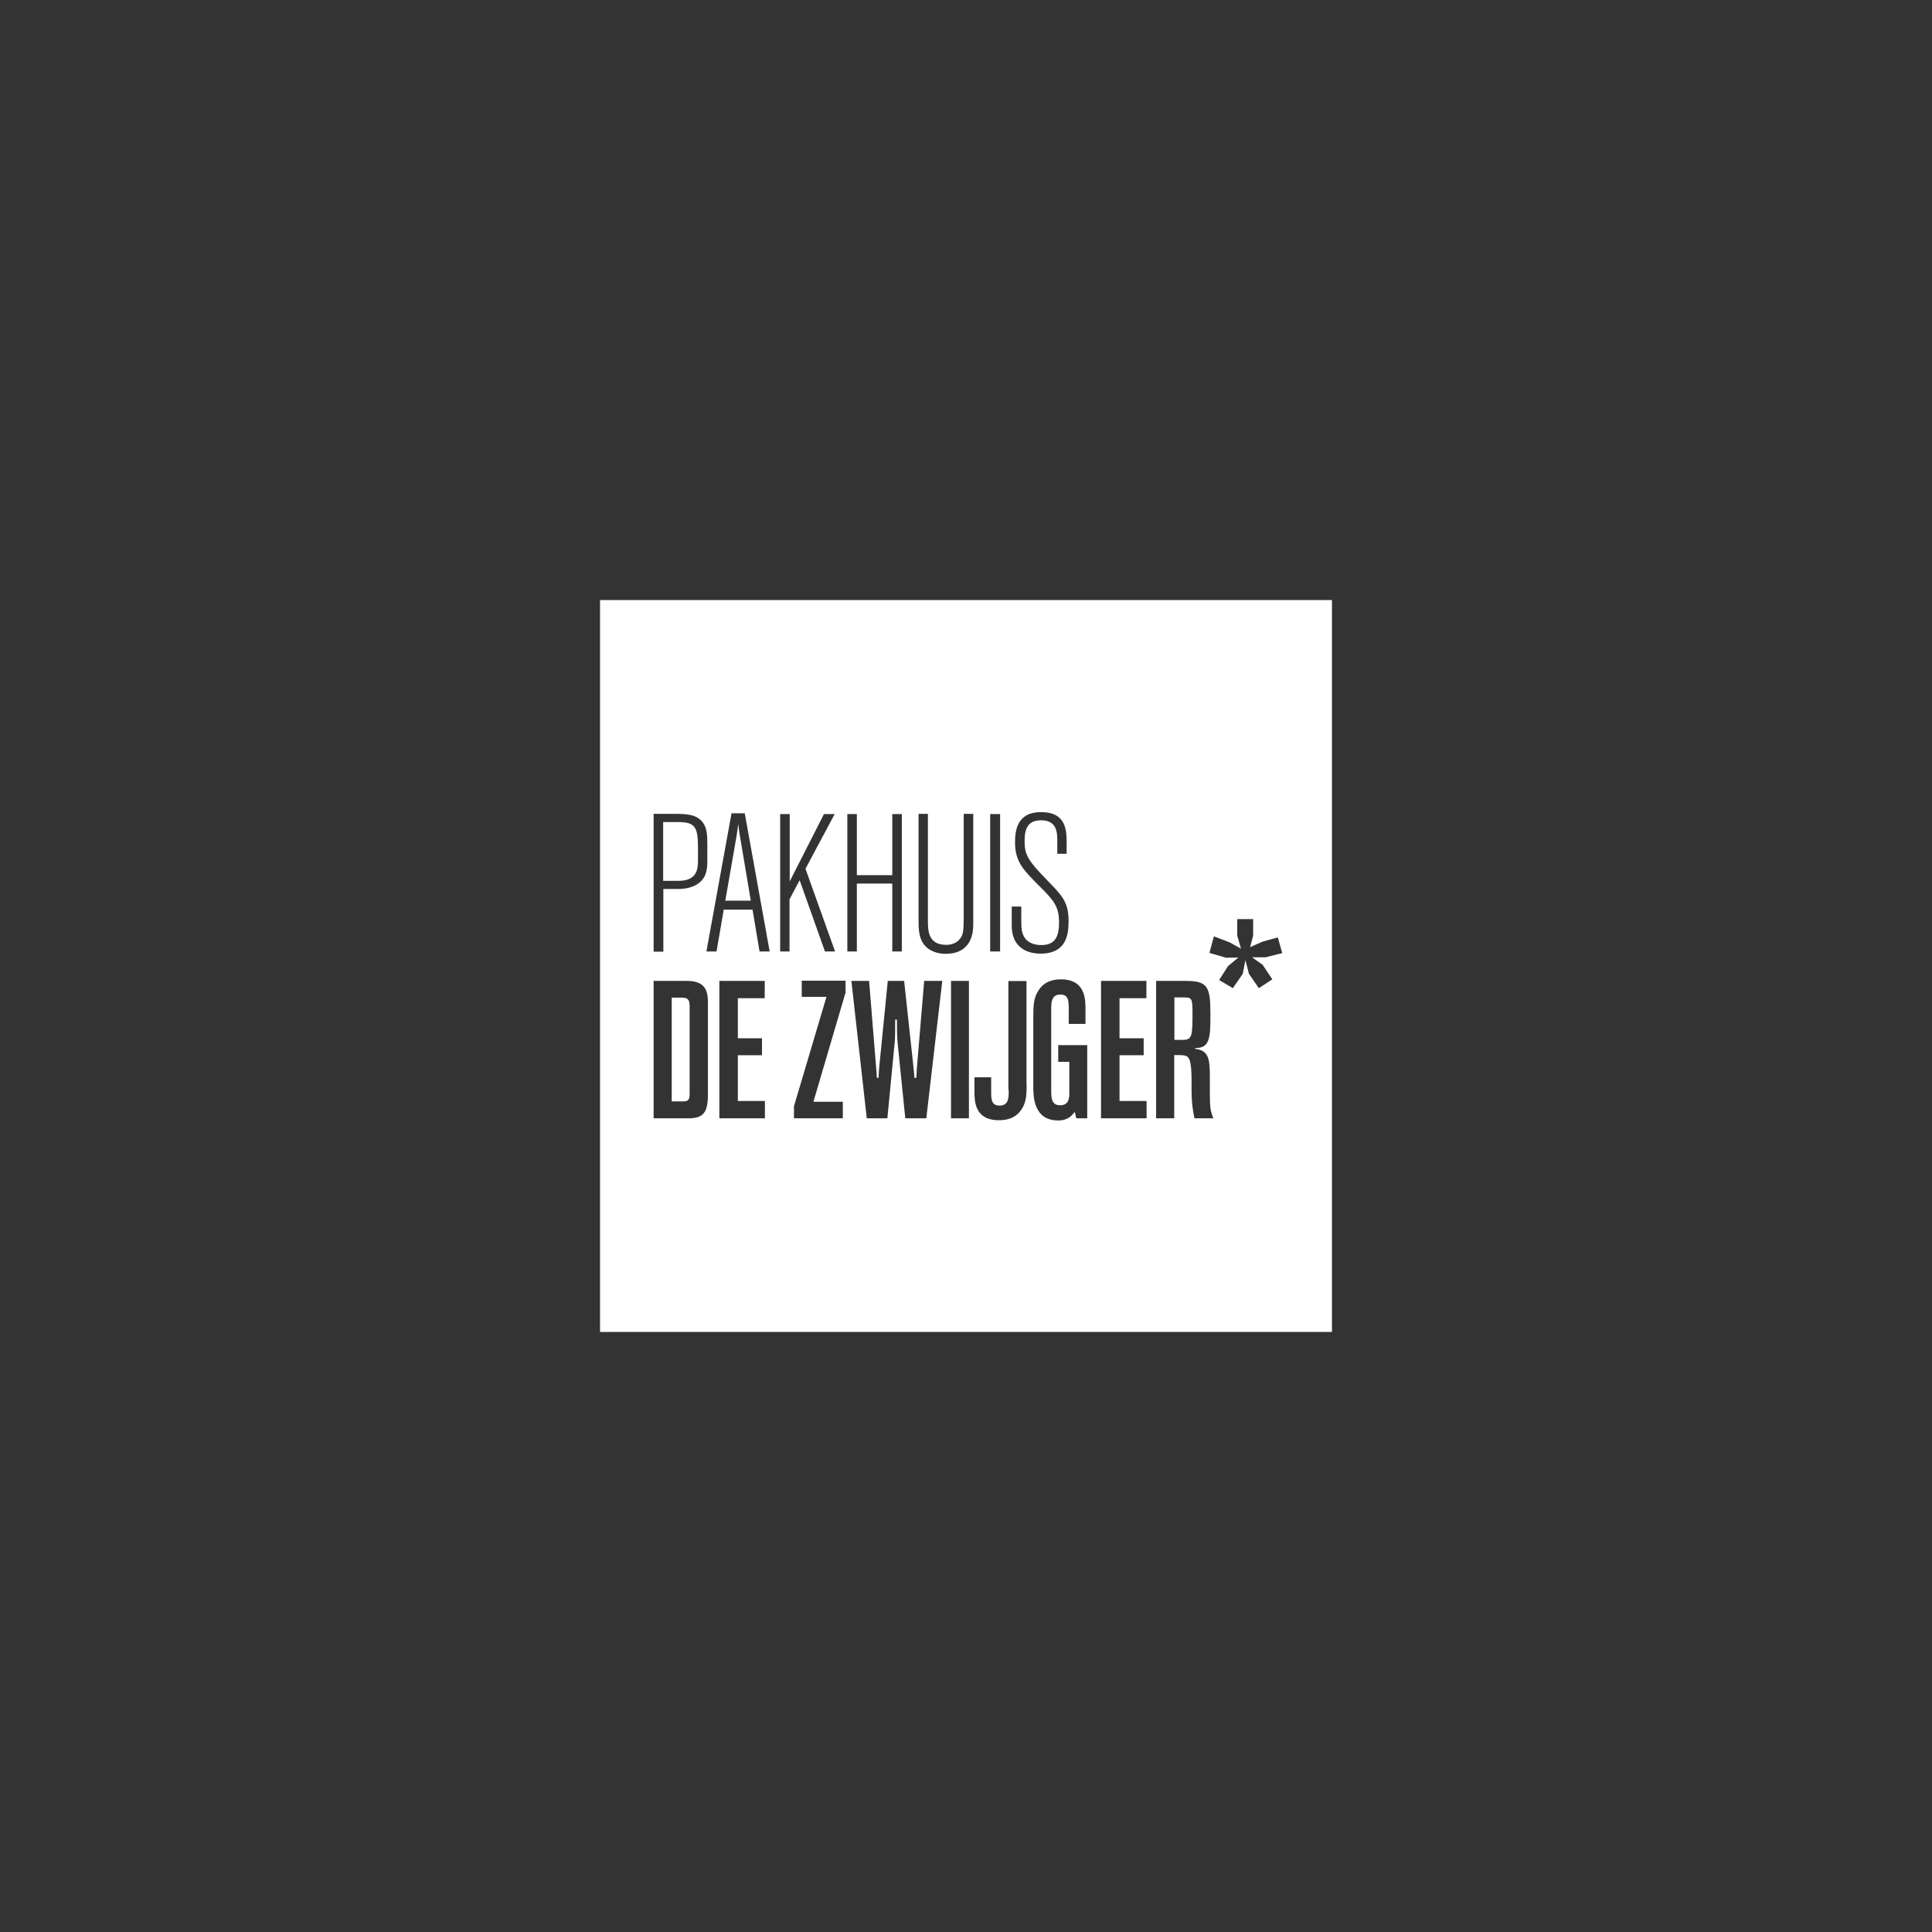 <?xml version="1.0" encoding="iso-8859-1"?>
<!-- Generator: Adobe Illustrator 22.0.1, SVG Export Plug-In . SVG Version: 6.00 Build 0)  -->
<svg version="1.1" id="Layer_1" xmlns="http://www.w3.org/2000/svg" xmlns:xlink="http://www.w3.org/1999/xlink" x="0px" y="0px"
	 width="200px" height="200px" viewBox="0 0 200 200" enable-background="new 0 0 200 200" xml:space="preserve">
<rect x="0" y="0" width="200" height="200" fill="#333333" stroke="none"/>
<path fill="#FFFFFF" d="M122.542,103.255h-0.968v4.392h0.888c0.946,0,0.986-0.422,0.986-2.78
	C123.448,103.295,123.348,103.255,122.542,103.255"/>
<path fill="#FFFFFF" d="M70.624,103.275h-1.088v10.74h1.25c0.544,0,0.604-0.322,0.604-0.786v-8.966
	C71.39,103.719,71.37,103.275,70.624,103.275"/>
<path fill="#FFFFFF" d="M72.256,89.047v-1.23c0-2.196-0.262-2.72-2.096-2.72h-1.51v6.086h1.592
	C72.156,91.183,72.256,89.973,72.256,89.047"/>
<path fill="#FFFFFF" d="M76.412,85.299c-0.02,0.202-0.04,0.382-0.06,0.584c-0.04,0.202-0.062,0.424-0.102,0.646l-1.168,6.708h2.64
	l-1.108-6.588C76.574,86.447,76.492,85.823,76.412,85.299"/>
<path fill="#FFFFFF" d="M130.707,99.875l1.004,1.508l-1.394,0.912l-1.026-1.484l-0.366-1.416l-0.274,1.416l-1.028,1.484
	l-1.416-0.844l0.914-1.438l1.074-0.892l-1.28,0.024l-1.712-0.502l0.456-1.714l1.668,0.64l1.142,0.64l-0.39-1.348v-1.712h1.646v1.712
	l-0.32,1.188l1.302-0.572l1.574-0.434l0.458,1.622l-1.736,0.434h-1.392L130.707,99.875z M123.651,115.767
	c-0.162-0.826-0.302-1.532-0.302-2.982v-1.008c0-0.544-0.02-1.672-0.242-2.136c-0.222-0.422-0.444-0.422-1.552-0.422v6.548h-1.874
	v-14.224h3.062c2.298,0,2.56,0.624,2.56,3.444c0,2.498-0.06,3.526-1.592,3.506v0.08c1.35,0.162,1.532,0.928,1.532,2.822v1.552
	c0,1.712,0.04,1.974,0.362,2.82H123.651z M118.695,115.767h-4.716v-14.224h4.696v1.792h-2.782v4.15h2.5v1.754h-2.5v4.734h2.802
	V115.767z M112.549,115.767h-1.128l-0.162-0.664c-0.26,0.322-0.664,0.886-1.712,0.886c-2.58,0-2.58-2.518-2.58-3.546v-7.032
	c0-1.23,0-2.056,0.526-2.862c0.664-1.068,1.732-1.168,2.336-1.168c2.54,0,2.54,2.076,2.54,3.122v1.492h-1.734v-1.592
	c0-0.806-0.04-1.45-0.866-1.45c-0.948,0-0.948,0.866-0.948,1.572v8.18c0,0.926,0,1.712,0.928,1.712c0.946,0,0.946-0.846,0.946-1.27
	v-3.224h-1.148v-1.732h3.002V115.767z M105.751,114.839c-0.666,1.028-1.734,1.126-2.338,1.126c-2.538,0-2.538-2-2.538-3.01v-1.436
	h1.732v1.534c0,0.776,0.04,1.398,0.866,1.398c0.938,0,0.948-0.82,0.948-1.496c-0.022-0.128-0.034-0.27-0.034-0.432v-10.964h1.874
	v10.528l0.014-0.006C106.275,113.265,106.275,114.061,105.751,114.839 M100.751,95.657c0,0.584,0,3.082-2.862,3.082
	c-0.604,0-1.308-0.162-1.812-0.544c-0.988-0.746-0.988-1.914-0.988-3.062V84.251h0.968v11.042c0,0.988,0,2.518,1.894,2.518
	c0.544,0,1.128-0.18,1.47-0.684c0.302-0.402,0.342-0.866,0.342-2.418V84.251h0.988V95.657z M100.303,115.767h-1.854v-14.226h1.854
	V115.767z M95.891,115.767h-2.176l-0.786-7.738c-0.08-0.806-0.08-1.59-0.08-2.478h-0.18c0,0.766,0,1.814-0.042,2.258l-0.766,7.958
	h-2.134l-1.592-14.224h1.834l0.724,8.924c0.042,0.444,0.066,0.792,0.082,1.112h0.174c0.016-0.49,0.042-0.878,0.088-1.312
	l0.866-8.724h1.692l0.946,8.724c0.062,0.548,0.098,0.954,0.118,1.312h0.202c0.022-0.63,0.06-1.108,0.124-1.856l0.686-8.18h1.874
	L95.891,115.767z M87.715,84.271h0.986v6.328h3.668v-6.328h0.988v14.226h-0.988v-7.032h-3.668v7.032h-0.986V84.271z M87.531,102.751
	l-3.326,11.304h3.044v1.712h-5.058v-1.25l3.364-11.322h-2.558v-1.674h4.534V102.751z M81.731,98.497h-0.968V84.271h0.988v6.972
	l3.546-6.972h1.108l-3.022,5.662l3.062,8.564h-1.046l-2.62-7.374l-1.048,1.974V98.497z M78.629,98.497l-0.726-4.332h-2.982
	l-0.746,4.332h-1.048l2.6-14.306h1.37l2.578,14.306H78.629z M79.183,115.767h-4.716v-14.224h4.696v1.792h-2.782v4.15h2.5v1.754h-2.5
	v4.734h2.802V115.767z M73.283,113.309c0,1.874-0.482,2.458-2.014,2.458h-3.606v-14.224h3.444c2.016,0,2.176,1.148,2.176,2.296
	V113.309z M67.663,84.251h2.216c1.228,0,2.216,0.062,2.84,0.846c0.464,0.586,0.504,1.31,0.504,2.338v1.612
	c0,0.726,0,1.692-0.866,2.358c-0.786,0.624-1.894,0.624-2.236,0.624h-1.452v6.488h-1.006V84.251z M102.503,84.271h1.028v14.226
	h-1.028V84.271z M104.735,93.843h0.988v1.128c0,1.068,0,1.652,0.422,2.196c0.464,0.584,1.23,0.666,1.652,0.666
	c1.412,0,1.834-0.846,1.834-2.318c0-1.612-0.442-2.216-2.074-3.828c-1.592-1.592-2.48-2.478-2.48-4.474
	c0-1.188,0.182-3.142,2.68-3.142c2.66,0,2.66,1.934,2.66,3.284v1.028h-0.966v-1.27c0-0.866,0-2.196-1.674-2.196
	c-1.288,0-1.712,0.746-1.712,2.136s0.282,1.974,2.418,4.15c1.47,1.512,2.136,2.196,2.136,4.13c0,1.35-0.182,3.386-2.902,3.386
	c-1.652,0-2.982-0.846-2.982-2.882V93.843z M62.115,137.885h75.77v-75.77h-75.77V137.885z"/>
</svg>
